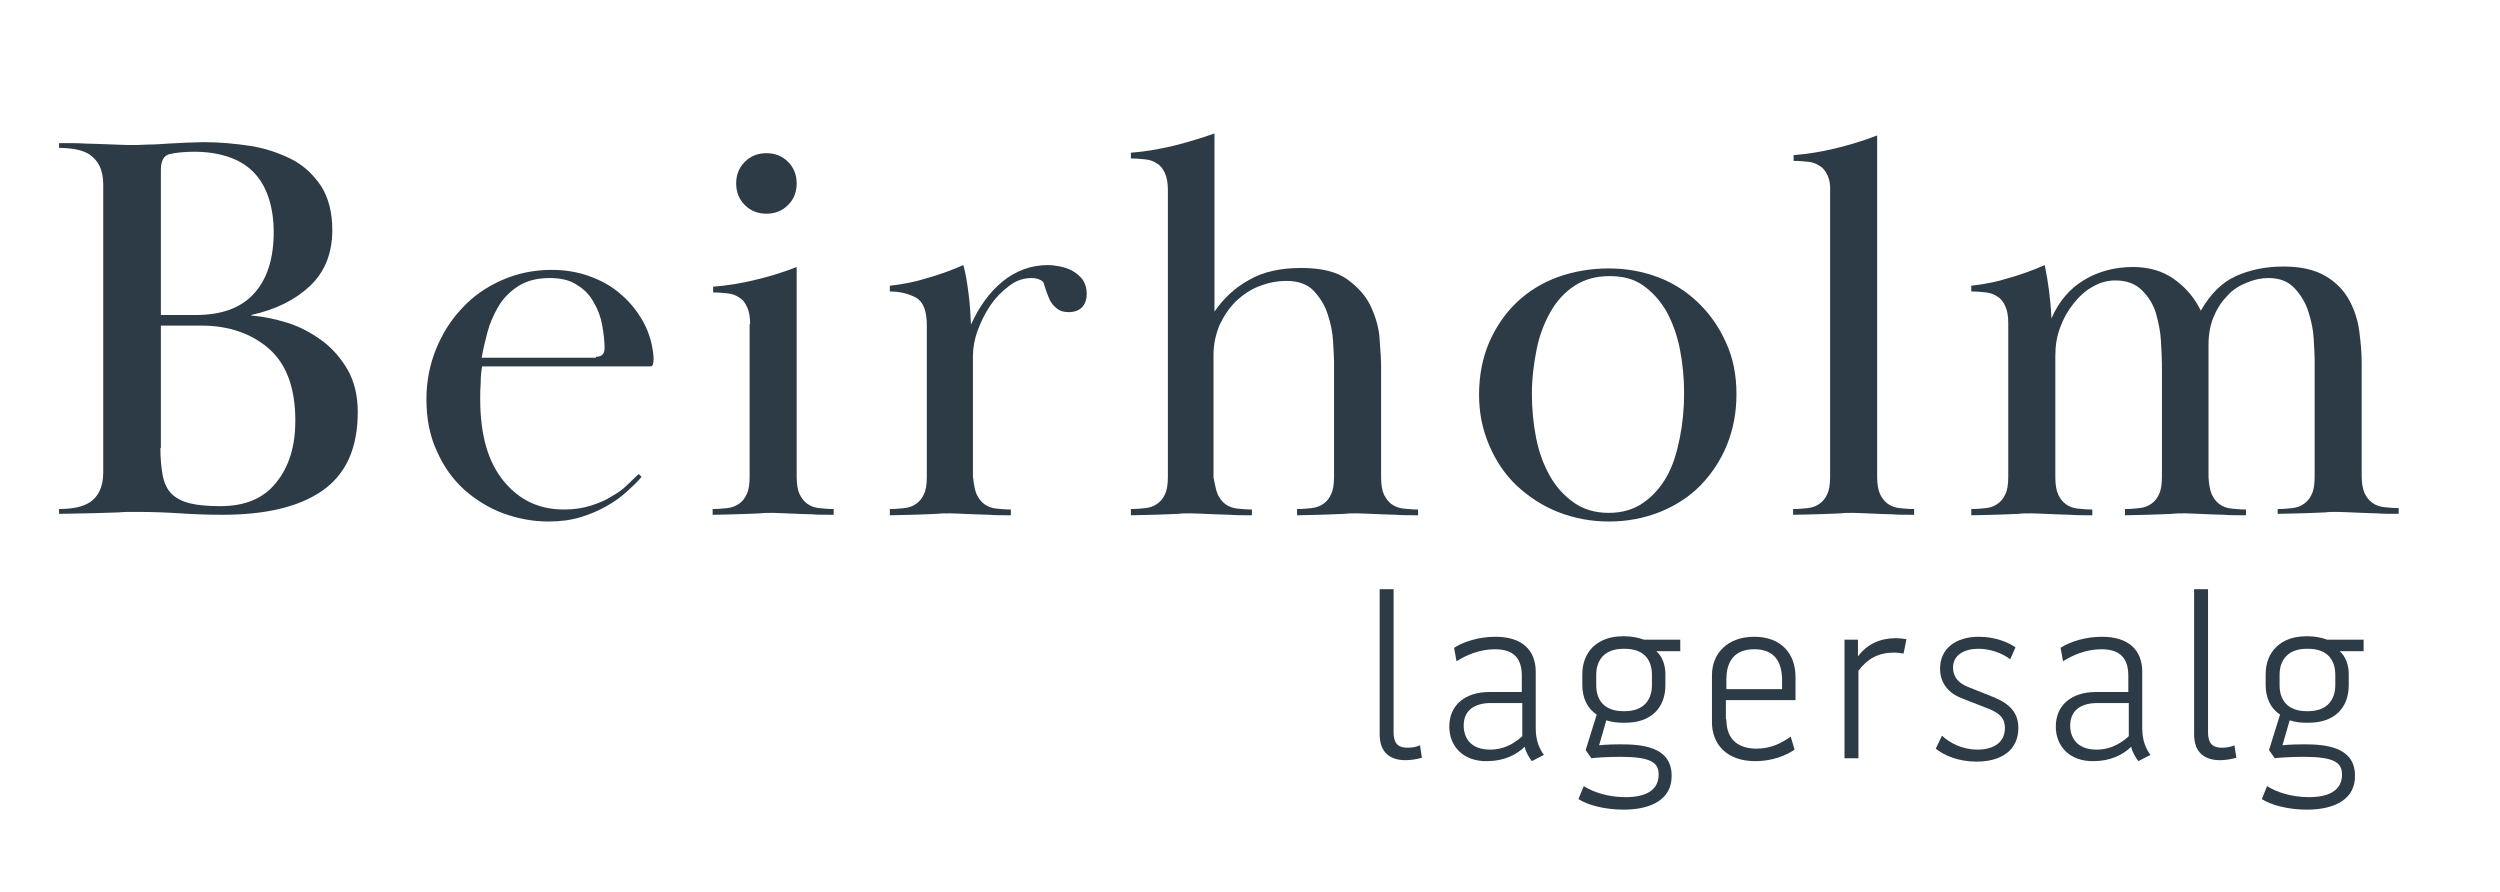 <?xml version="1.0" encoding="utf-8"?>
<!-- Generator: Adobe Illustrator 24.2.0, SVG Export Plug-In . SVG Version: 6.00 Build 0)  -->
<svg version="1.1" id="Layer_1" xmlns="http://www.w3.org/2000/svg" xmlns:xlink="http://www.w3.org/1999/xlink" x="0px" y="0px"
	 viewBox="0 0 520.6 185.8" style="enable-background:new 0 0 520.6 185.8;" xml:space="preserve">
<style type="text/css">
	.st0{fill:#2C3B45;}
</style>
<g>
	<path class="st0" d="M12.3,29.8c2.3,0,4.1,0,5.5,0.1c1.3,0,2.5,0.1,3.4,0.1c0.9,0,1.8,0.1,2.6,0.1c0.8,0,1.8,0.1,3.1,0.1
		c1.2,0,2.5,0,3.9-0.1c1.4,0,2.8-0.1,4.2-0.2c1.4-0.1,2.7-0.1,4-0.2c1.3,0,2.4-0.1,3.3-0.1c3.4,0,6.7,0.3,9.9,0.8
		c3.2,0.5,6,1.5,8.6,2.8c2.5,1.3,4.5,3.2,6.1,5.6c1.5,2.4,2.3,5.4,2.3,9.1c0,4.9-1.6,8.8-4.7,11.7c-3.1,2.9-7.2,4.9-12.2,6v0.1
		c2.4,0.2,4.9,0.7,7.5,1.5c2.6,0.8,5,2.1,7.2,3.7s4,3.7,5.4,6.1c1.4,2.5,2.1,5.4,2.1,8.8c0,7.6-2.5,13-7.4,16.4
		c-4.9,3.4-11.9,5-20.8,5c-2.9,0-5.8-0.1-8.8-0.3c-3-0.2-6.1-0.3-9.2-0.3c-1.4,0-2.6,0-3.5,0.1c-1,0-2,0.1-3.1,0.1
		c-1.1,0-2.3,0.1-3.8,0.1c-1.4,0-3.3,0.1-5.6,0.1V106c1.2,0,2.4-0.1,3.5-0.3c1.1-0.2,2.1-0.6,2.9-1.1c0.8-0.5,1.5-1.3,2-2.3
		c0.5-1,0.8-2.3,0.8-3.9v-60c0-1.6-0.3-2.9-0.8-3.9c-0.5-1-1.2-1.7-2-2.3c-0.8-0.5-1.8-0.9-2.9-1.1c-1.1-0.2-2.3-0.3-3.5-0.3V29.8z
		 M33.4,65.6h7.3c5.5,0,9.6-1.5,12.3-4.6c2.7-3,4-7.3,4-12.7c0-2.4-0.3-4.6-0.9-6.6c-0.6-2-1.5-3.8-2.8-5.3c-1.3-1.5-3-2.7-5.1-3.5
		c-2.1-0.8-4.7-1.3-7.7-1.3c-2.2,0-4,0.2-5.2,0.5c-1.2,0.3-1.8,1.4-1.8,3.3V65.6z M33.4,93.3c0,2.3,0.2,4.2,0.5,5.8
		c0.3,1.5,0.9,2.8,1.8,3.7s2.2,1.6,3.8,2c1.6,0.4,3.7,0.6,6.4,0.6c5.1,0,9-1.6,11.6-4.9c2.7-3.3,4-7.6,4-12.9
		c0-6.7-1.8-11.7-5.4-14.9c-3.6-3.2-8.4-4.9-14.2-4.9h-8.4V93.3z"/>
	<path class="st0" d="M133.6,99.3c-0.8,1-1.9,2-3.1,3.1c-1.2,1.1-2.6,2.1-4.2,3c-1.6,0.9-3.4,1.7-5.4,2.3c-2,0.6-4.2,0.9-6.7,0.9
		c-3.2,0-6.4-0.6-9.4-1.7c-3-1.1-5.7-2.8-8.1-4.9c-2.4-2.2-4.3-4.8-5.7-8c-1.5-3.2-2.2-6.8-2.2-10.9c0-3.7,0.7-7.2,2-10.4
		c1.3-3.2,3.1-6.1,5.5-8.6c2.3-2.5,5.1-4.4,8.3-5.8c3.2-1.4,6.6-2.1,10.3-2.1c2.7,0,5.3,0.4,7.8,1.3c2.5,0.9,4.7,2.1,6.6,3.8
		c1.9,1.6,3.4,3.5,4.7,5.8c1.2,2.2,1.9,4.7,2.1,7.3c0,0.5,0,0.9-0.1,1.3c0,0.4-0.3,0.6-0.6,0.6h-35c-0.2,1.1-0.3,2.2-0.3,3.4
		c-0.1,1.2-0.1,2.3-0.1,3.4c0,7.4,1.6,13.1,4.9,17.1s7.4,5.9,12.6,5.9c2.1,0,3.9-0.3,5.5-0.8c1.6-0.5,3.1-1.1,4.3-1.9
		c1.3-0.7,2.4-1.5,3.3-2.4c0.9-0.9,1.7-1.6,2.4-2.3L133.6,99.3z M124.1,74.3c1.2,0,1.8-0.6,1.8-1.8c0-1.5-0.2-3.1-0.5-4.8
		c-0.3-1.7-0.9-3.3-1.8-4.8c-0.8-1.5-2-2.7-3.5-3.6c-1.5-1-3.4-1.4-5.7-1.4c-2.6,0-4.8,0.6-6.5,1.7c-1.7,1.1-3.1,2.5-4.1,4.2
		c-1,1.7-1.8,3.5-2.3,5.4c-0.5,1.9-0.9,3.6-1.2,5.3H124.1z"/>
	<path class="st0" d="M156.2,67.5c0-1.5-0.2-2.6-0.6-3.5c-0.4-0.9-0.9-1.6-1.6-2c-0.7-0.5-1.5-0.8-2.4-0.9c-0.9-0.1-2-0.2-3.1-0.2
		v-1.2c2.8-0.2,5.8-0.7,8.7-1.4c3-0.7,5.9-1.6,8.7-2.7v43.7c0,1.5,0.2,2.7,0.6,3.6c0.4,0.8,0.9,1.5,1.6,2c0.7,0.5,1.5,0.8,2.4,0.9
		c0.9,0.1,2,0.2,3.1,0.2v1.2c-1.8,0-3.4,0-4.5-0.1c-1.2,0-2.2-0.1-3-0.1c-0.8,0-1.7-0.1-2.4-0.1c-0.8,0-1.7-0.1-2.7-0.1
		c-1.1,0-2,0-2.7,0.1c-0.7,0-1.5,0.1-2.4,0.1c-0.8,0-1.8,0.1-3,0.1c-1.2,0-2.7,0.1-4.5,0.1V106c1.2,0,2.2-0.1,3.1-0.2
		c0.9-0.1,1.7-0.4,2.4-0.9c0.7-0.5,1.2-1.1,1.6-2c0.4-0.8,0.6-2,0.6-3.6V67.5z M159.6,31.9c1.8,0,3.3,0.6,4.5,1.8
		c1.2,1.2,1.8,2.7,1.8,4.5c0,1.8-0.6,3.3-1.8,4.5c-1.2,1.2-2.7,1.8-4.5,1.8c-1.8,0-3.3-0.6-4.5-1.8c-1.2-1.2-1.8-2.7-1.8-4.5
		c0-1.8,0.6-3.3,1.8-4.5C156.3,32.5,157.8,31.9,159.6,31.9z"/>
	<path class="st0" d="M203.4,103c0.4,0.8,0.9,1.5,1.6,2c0.7,0.5,1.5,0.8,2.4,0.9c0.9,0.1,2,0.2,3.1,0.2v1.2c-1.8,0-3.4,0-4.5-0.1
		c-1.2,0-2.2-0.1-3-0.1c-0.8,0-1.7-0.1-2.4-0.1c-0.8,0-1.7-0.1-2.7-0.1c-1.1,0-2,0-2.7,0.1c-0.7,0-1.5,0.1-2.4,0.1
		c-0.8,0-1.8,0.1-3,0.1c-1.2,0-2.7,0.1-4.5,0.1V106c1.2,0,2.2-0.1,3.1-0.2c0.9-0.1,1.7-0.4,2.4-0.9c0.7-0.5,1.2-1.1,1.6-2
		c0.4-0.8,0.6-2,0.6-3.6V67.8c0-3-0.7-4.9-2.2-5.8c-1.5-0.8-3.3-1.3-5.5-1.3v-1.2c2.7-0.3,5.3-0.8,7.8-1.6c2.5-0.7,5-1.6,7.5-2.7
		c0.5,1.7,0.8,3.7,1.1,6c0.3,2.3,0.4,4.4,0.5,6.4c1.7-3.8,3.9-6.8,6.6-9c2.7-2.2,5.9-3.4,9.4-3.4c0.8,0,1.6,0.1,2.6,0.3
		c1,0.2,1.8,0.5,2.7,1c0.8,0.5,1.5,1.1,2,1.8c0.5,0.8,0.8,1.7,0.8,2.9c0,1.1-0.3,2-0.9,2.7c-0.6,0.7-1.6,1.1-2.9,1.1
		c-1.1,0-1.9-0.3-2.6-0.9c-0.7-0.6-1.2-1.3-1.5-2.1c-0.3-0.8-0.6-1.5-0.8-2.2c-0.2-0.7-0.3-1.1-0.5-1.2c-0.6-0.5-1.4-0.7-2.3-0.7
		c-1.6,0-3.2,0.5-4.6,1.6c-1.5,1.1-2.8,2.4-3.9,4c-1.1,1.6-2,3.4-2.7,5.3c-0.7,1.9-1,3.7-1,5.4v25C202.8,100.9,203,102.1,203.4,103z
		"/>
	<path class="st0" d="M253.6,103c0.4,0.8,0.9,1.5,1.6,2c0.7,0.5,1.5,0.8,2.4,0.9s2,0.2,3.1,0.2v1.2c-1.8,0-3.4,0-4.5-0.1
		c-1.2,0-2.2-0.1-3-0.1c-0.8,0-1.7-0.1-2.4-0.1c-0.8,0-1.7-0.1-2.7-0.1c-1.1,0-2,0-2.7,0.1c-0.7,0-1.5,0.1-2.4,0.1
		c-0.8,0-1.8,0.1-3,0.1c-1.2,0-2.7,0.1-4.5,0.1V106c1.2,0,2.2-0.1,3.1-0.2c0.9-0.1,1.7-0.4,2.4-0.9c0.7-0.5,1.2-1.1,1.6-2
		c0.4-0.8,0.6-2,0.6-3.6V39.6c0-1.5-0.2-2.6-0.6-3.5c-0.4-0.9-0.9-1.6-1.6-2c-0.7-0.5-1.5-0.8-2.4-0.9c-0.9-0.1-2-0.2-3.1-0.2v-1.2
		c2.8-0.2,5.7-0.7,8.7-1.4c2.9-0.7,5.8-1.6,8.7-2.6v37.1c1.9-2.8,4.3-5,7.2-6.6c2.9-1.7,6.5-2.5,10.9-2.5c4.2,0,7.4,0.8,9.6,2.4
		c2.2,1.6,3.9,3.5,4.9,5.7c1,2.2,1.7,4.5,1.8,6.9c0.2,2.4,0.3,4.3,0.3,5.7v22.9c0,1.5,0.2,2.7,0.6,3.6c0.4,0.8,0.9,1.5,1.6,2
		c0.7,0.5,1.5,0.8,2.4,0.9c0.9,0.1,2,0.2,3.1,0.2v1.2c-1.8,0-3.4,0-4.5-0.1c-1.2,0-2.2-0.1-3-0.1c-0.8,0-1.7-0.1-2.4-0.1
		c-0.8,0-1.7-0.1-2.7-0.1c-1.1,0-2,0-2.7,0.1c-0.7,0-1.5,0.1-2.4,0.1c-0.8,0-1.8,0.1-3,0.1c-1.2,0-2.7,0.1-4.5,0.1V106
		c1.2,0,2.2-0.1,3.1-0.2s1.7-0.4,2.4-0.9c0.7-0.5,1.2-1.1,1.6-2c0.4-0.8,0.6-2,0.6-3.6v-24c0-0.9-0.1-2.3-0.2-4.2
		c-0.1-1.9-0.5-3.8-1.1-5.6c-0.6-1.9-1.6-3.5-2.9-4.9c-1.3-1.4-3.2-2.1-5.7-2.1c-2,0-3.9,0.4-5.7,1.1c-1.8,0.7-3.4,1.8-4.8,3.1
		c-1.4,1.4-2.5,3-3.4,4.9c-0.8,1.9-1.3,4-1.3,6.3v25.5C253,100.9,253.2,102.1,253.6,103z"/>
	<path class="st0" d="M361.6,82.1c0,3.9-0.7,7.4-2,10.6s-3.2,6-5.5,8.4c-2.4,2.4-5.2,4.2-8.4,5.5c-3.3,1.3-6.8,2-10.6,2
		c-3.9,0-7.4-0.7-10.7-2c-3.3-1.3-6.1-3.2-8.6-5.5c-2.4-2.3-4.3-5.1-5.7-8.4s-2.1-6.7-2.1-10.5c0-4,0.7-7.6,2.1-10.9
		c1.4-3.2,3.3-6,5.7-8.3c2.4-2.3,5.3-4.1,8.6-5.3c3.3-1.2,6.9-1.8,10.6-1.8c3.6,0,7,0.6,10.2,1.8c3.2,1.2,6,3,8.4,5.3
		c2.4,2.3,4.4,5.1,5.8,8.3C360.9,74.5,361.6,78.1,361.6,82.1z M335.1,57.5c-2.8,0-5.2,0.7-7.2,2s-3.7,3.1-5,5.4s-2.3,4.8-2.9,7.8
		s-1,6.1-1,9.3c0,3.2,0.3,6.3,0.9,9.3c0.6,3,1.6,5.6,2.9,7.9c1.3,2.3,3,4.1,5,5.5c2,1.4,4.4,2.1,7.2,2.1c2.8,0,5.2-0.7,7.2-2.1
		c2-1.4,3.6-3.2,4.9-5.5s2.1-5,2.7-8s0.9-6.1,0.9-9.3c0-3.2-0.3-6.3-0.9-9.3s-1.6-5.6-2.8-7.8c-1.3-2.2-2.9-4-4.9-5.4
		S337.8,57.5,335.1,57.5z"/>
	<path class="st0" d="M380.6,36.6c-0.4-0.9-0.9-1.6-1.6-2c-0.7-0.5-1.5-0.8-2.4-0.9c-0.9-0.1-2-0.2-3.1-0.2v-1.2
		c2.8-0.2,5.8-0.7,8.7-1.4s5.9-1.6,8.7-2.7v71.1c0,1.5,0.2,2.7,0.6,3.6c0.4,0.8,0.9,1.5,1.6,2c0.7,0.5,1.5,0.8,2.4,0.9
		c0.9,0.1,2,0.2,3.1,0.2v1.2c-1.8,0-3.4,0-4.5-0.1c-1.2,0-2.2-0.1-3-0.1c-0.8,0-1.7-0.1-2.4-0.1c-0.8,0-1.7-0.1-2.7-0.1
		c-1.1,0-2,0-2.7,0.1c-0.7,0-1.5,0.1-2.4,0.1c-0.8,0-1.8,0.1-3,0.1c-1.2,0-2.7,0.1-4.5,0.1V106c1.2,0,2.2-0.1,3.1-0.2
		c0.9-0.1,1.7-0.4,2.4-0.9c0.7-0.5,1.2-1.1,1.6-2c0.4-0.8,0.6-2,0.6-3.6V40.1C381.2,38.6,381,37.5,380.6,36.6z"/>
	<path class="st0" d="M460.6,103c0.4,0.8,0.9,1.5,1.6,2c0.7,0.5,1.5,0.8,2.4,0.9c0.9,0.1,2,0.2,3.1,0.2v1.2c-1.8,0-3.4,0-4.5-0.1
		c-1.2,0-2.2-0.1-3-0.1c-0.8,0-1.7-0.1-2.4-0.1c-0.8,0-1.7-0.1-2.7-0.1c-1.1,0-2,0-2.7,0.1c-0.7,0-1.5,0.1-2.4,0.1
		c-0.8,0-1.8,0.1-3,0.1c-1.2,0-2.7,0.1-4.5,0.1V106c1.2,0,2.2-0.1,3.1-0.2c0.9-0.1,1.7-0.4,2.4-0.9c0.7-0.5,1.2-1.1,1.6-2
		c0.4-0.8,0.6-2,0.6-3.6V75.8c0-1.2-0.1-2.7-0.2-4.7c-0.1-2-0.5-3.9-1-5.7s-1.5-3.5-2.9-4.9s-3.2-2.1-5.6-2.1
		c-1.6,0-3.2,0.4-4.7,1.3c-1.5,0.8-2.8,2-4,3.5c-1.2,1.5-2.1,3.1-2.8,5s-1,3.8-1,5.9v25.3c0,1.5,0.2,2.7,0.6,3.6
		c0.4,0.8,0.9,1.5,1.6,2c0.7,0.5,1.5,0.8,2.4,0.9c0.9,0.1,2,0.2,3.1,0.2v1.2c-1.8,0-3.4,0-4.5-0.1c-1.2,0-2.2-0.1-3-0.1
		c-0.8,0-1.7-0.1-2.4-0.1c-0.8,0-1.7-0.1-2.7-0.1c-1.1,0-2,0-2.7,0.1c-0.7,0-1.5,0.1-2.4,0.1c-0.8,0-1.8,0.1-3,0.1
		c-1.2,0-2.7,0.1-4.5,0.1V106c1.2,0,2.2-0.1,3.1-0.2c0.9-0.1,1.7-0.4,2.4-0.9c0.7-0.5,1.2-1.1,1.6-2c0.4-0.8,0.6-2,0.6-3.6v-32
		c0-1.5-0.2-2.6-0.6-3.5c-0.4-0.9-0.9-1.6-1.6-2c-0.7-0.5-1.5-0.8-2.4-0.9c-0.9-0.1-2-0.2-3.1-0.2v-1.2c2.7-0.3,5.3-0.8,7.8-1.6
		c2.5-0.7,5-1.6,7.5-2.7c0.4,2,0.7,3.8,0.9,5.4c0.2,1.6,0.4,3.5,0.5,5.7c1.5-3.5,3.8-6.2,6.8-8c3-1.8,6.4-2.7,10.2-2.7
		c3.2,0,6.1,0.8,8.5,2.5c2.4,1.7,4.3,3.9,5.6,6.6c2-3.5,4.4-5.9,7.3-7.2c2.9-1.3,6.2-2,9.9-2c3.7,0,6.6,0.7,8.8,2
		c2.2,1.3,3.8,3,4.9,5c1.1,2,1.8,4.2,2.1,6.5c0.3,2.3,0.5,4.5,0.5,6.5v23.6c0,1.5,0.2,2.7,0.6,3.6c0.4,0.8,0.9,1.5,1.6,2
		c0.7,0.5,1.5,0.8,2.4,0.9c0.9,0.1,2,0.2,3.1,0.2v1.2c-1.8,0-3.4,0-4.5-0.1c-1.2,0-2.2-0.1-3-0.1c-0.8,0-1.7-0.1-2.4-0.1
		c-0.8,0-1.7-0.1-2.7-0.1c-1.1,0-2,0-2.7,0.1c-0.7,0-1.5,0.1-2.4,0.1c-0.8,0-1.8,0.1-3,0.1c-1.2,0-2.7,0.1-4.5,0.1V106
		c1.2,0,2.2-0.1,3.1-0.2s1.7-0.4,2.4-0.9c0.7-0.5,1.2-1.1,1.6-2c0.4-0.8,0.6-2,0.6-3.6V74.6c0-0.8-0.1-2.2-0.2-4.1
		c-0.1-1.9-0.5-3.7-1.1-5.6c-0.6-1.9-1.6-3.5-2.9-4.9c-1.3-1.4-3.1-2.1-5.4-2.1c-1.5,0-2.9,0.3-4.4,0.9c-1.5,0.6-2.9,1.4-4,2.6
		c-1.2,1.2-2.2,2.6-2.9,4.3c-0.8,1.7-1.2,3.8-1.2,6.1v27.6C460,100.9,460.2,102.1,460.6,103z"/>
</g>
<g>
	<path class="st0" d="M296.1,157.8c-1.1,0.3-2.3,0.5-3.4,0.5c-2.9,0-5.4-1.3-5.4-5.4v-30.2h2.9v29.7c0,1.9,0.5,3.3,2.9,3.3
		c0.8,0,1.7-0.1,2.6-0.5L296.1,157.8z"/>
	<path class="st0" d="M301.8,151.3c0-4.4,3.2-7.2,8.4-7.2h6.7v-3.4c0-3.5-1.6-5.5-5.6-5.5c-3.3,0-6.1,1.3-8,2.5l-0.5-2.8
		c2-1.3,5.2-2.3,8.6-2.3c5.7,0,8.4,2.9,8.4,7.3v11.8c0,2.7,0.9,4.4,1.7,5.5l-2.5,1.3c-0.5-0.6-1.3-1.9-1.5-3c-1.7,1.7-4.4,3-7.8,3
		C304.7,158.6,301.8,155.4,301.8,151.3z M310.5,146.4c-3.7,0-5.7,1.7-5.7,4.7c0,2.5,1.4,5,5.5,5c3.4,0,5.6-1.8,6.7-2.8v-6.9H310.5z"
		/>
	<path class="st0" d="M338.1,168.6c-3.8,0-7.4-0.9-9.4-2.2l1.1-2.7c2,1.3,5.2,2.3,8.7,2.3c4,0,6.9-1.3,6.9-4.7c0-2.5-1.6-3.7-8-3.7
		c-2.8,0-5.5,0.2-6,0.3l-1.2-1.7l2.3-7.4c-2-1.3-3-3.5-3-6.2v-2.2c0-4.7,3.2-7.9,8.4-7.9h0.5c1.4,0,2.8,0.3,3.9,0.7h7.6v2.4h-5
		c1.3,1.1,1.9,3,1.9,4.7v2.4c0,4.7-3,7.8-8.3,7.8h-0.7c-0.9,0-2.1-0.1-3.3-0.5l-1.5,5.2c0,0,1.4-0.2,4.5-0.2
		c4.2,0,10.6,0.4,10.6,6.5C348.2,166.2,344.2,168.6,338.1,168.6z M338.1,135.1c-4.2,0-5.7,2.6-5.7,5.4v2.2c0,2.8,1.4,5.4,5.7,5.4
		h0.2c4.2,0,5.7-2.6,5.7-5.4v-2.2c0-2.8-1.4-5.4-5.7-5.4H338.1z"/>
	<path class="st0" d="M359.5,149.8c0,4.5,2.8,6.1,6.3,6.1c2.9,0,5.1-1.1,7.1-2.5l0.8,2.7c-2.9,2-6.2,2.4-8.2,2.4c-6,0-9-3.6-9-8.1
		v-9.8c0-4.5,3.2-8,8.8-8c5.5,0,8.6,3.4,8.6,8.4v4.8h-14.5V149.8z M371.1,141.7c0-3.8-1.5-6.5-5.8-6.5c-4.1,0-5.8,2.5-5.8,6.3v2
		h11.6V141.7z"/>
	<path class="st0" d="M386.9,136.7c1.9-2.6,4.7-3.8,7.8-3.8c0.9,0,1.6,0.1,2.3,0.2l-0.6,3c-0.6-0.1-1.3-0.2-2.1-0.2
		c-3.1,0-5.5,1.3-7.3,3.8v18.2h-2.9v-24.7h2.8V136.7z"/>
	<path class="st0" d="M419.7,134.8l-1.1,2.5c-1.5-1.2-4-2.2-6.6-2.2c-2.8,0-5.3,1.2-5.3,3.9c0,2.1,1.3,3.3,3,4l5.5,2.2
		c3.4,1.4,5.1,3.3,5.1,6.4c0,4.6-3.5,7-8.7,7c-3.8,0-6.8-1.3-8.5-2.7l1.3-2.7c1.6,1.5,4.2,2.9,7.4,2.9c3.5,0,5.7-1.6,5.7-4.5
		c0-1.8-0.8-3.1-3.9-4.2l-5.1-2c-2.6-1-4.5-3-4.5-6.2c0-4,3.1-6.6,8.1-6.6C415.5,132.6,418.3,133.8,419.7,134.8z"/>
	<path class="st0" d="M428.1,151.3c0-4.4,3.2-7.2,8.4-7.2h6.7v-3.4c0-3.5-1.6-5.5-5.6-5.5c-3.3,0-6.1,1.3-8,2.5l-0.5-2.8
		c2-1.3,5.2-2.3,8.6-2.3c5.7,0,8.4,2.9,8.4,7.3v11.8c0,2.7,0.9,4.4,1.7,5.5l-2.5,1.3c-0.5-0.6-1.3-1.9-1.5-3c-1.7,1.7-4.4,3-7.8,3
		C431,158.6,428.1,155.4,428.1,151.3z M436.8,146.4c-3.7,0-5.7,1.7-5.7,4.7c0,2.5,1.4,5,5.5,5c3.4,0,5.6-1.8,6.7-2.8v-6.9H436.8z"/>
	<path class="st0" d="M465.7,157.8c-1.1,0.3-2.3,0.5-3.4,0.5c-2.9,0-5.4-1.3-5.4-5.4v-30.2h2.9v29.7c0,1.9,0.5,3.3,2.9,3.3
		c0.8,0,1.7-0.1,2.6-0.5L465.7,157.8z"/>
	<path class="st0" d="M480.4,168.6c-3.8,0-7.4-0.9-9.4-2.2l1.1-2.7c2,1.3,5.2,2.3,8.7,2.3c4,0,6.9-1.3,6.9-4.7c0-2.5-1.6-3.7-8-3.7
		c-2.8,0-5.5,0.2-6,0.3l-1.2-1.7l2.3-7.4c-2-1.3-3-3.5-3-6.2v-2.2c0-4.7,3.2-7.9,8.4-7.9h0.5c1.4,0,2.8,0.3,3.9,0.7h7.6v2.4h-5
		c1.3,1.1,1.9,3,1.9,4.7v2.4c0,4.7-3,7.8-8.3,7.8h-0.7c-0.9,0-2.1-0.1-3.3-0.5l-1.5,5.2c0,0,1.4-0.2,4.5-0.2
		c4.2,0,10.6,0.4,10.6,6.5C490.5,166.2,486.5,168.6,480.4,168.6z M480.4,135.1c-4.2,0-5.7,2.6-5.7,5.4v2.2c0,2.8,1.4,5.4,5.7,5.4
		h0.2c4.2,0,5.7-2.6,5.7-5.4v-2.2c0-2.8-1.4-5.4-5.7-5.4H480.4z"/>
</g>
</svg>
